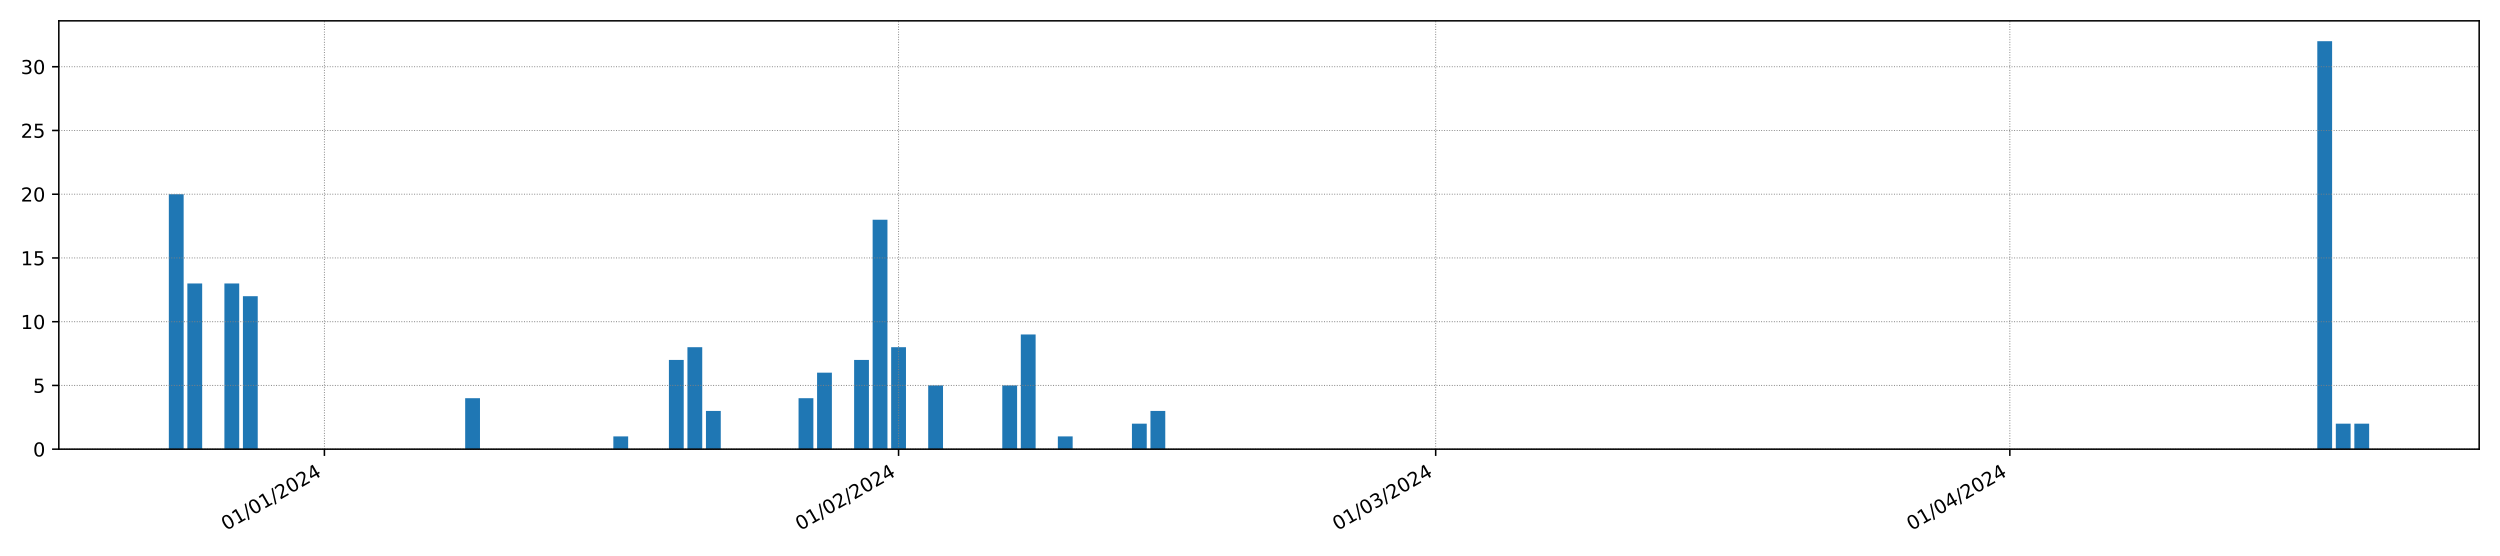 <?xml version="1.0" encoding="utf-8" standalone="no"?>
<!DOCTYPE svg PUBLIC "-//W3C//DTD SVG 1.1//EN"
  "http://www.w3.org/Graphics/SVG/1.1/DTD/svg11.dtd">
<!-- Created with matplotlib (https://matplotlib.org/) -->
<svg height="288pt" version="1.1" viewBox="0 0 1296 288" width="1296pt" xmlns="http://www.w3.org/2000/svg" xmlns:xlink="http://www.w3.org/1999/xlink">
 <defs>
  <style type="text/css">*{stroke-linecap:butt;stroke-linejoin:round;}</style>
 </defs>
 <g id="figure_1">
  <g id="patch_1">
   <path d="M 0 288 
L 1296 288 
L 1296 0 
L 0 0 
z
" style="fill:#ffffff;"/>
  </g>
  <g id="axes_1">
   <g id="patch_2">
    <path d="M 30.49 232.85 
L 1285.2 232.85 
L 1285.2 10.8 
L 30.49 10.8 
z
" style="fill:#ffffff;"/>
   </g>
   <g id="patch_3">
    <path clip-path="url(#p36720148fb)" d="M 87.522 232.85 
L 95.203 232.85 
L 95.203 100.678 
L 87.522 100.678 
z
" style="fill:#1f77b4;"/>
   </g>
   <g id="patch_4">
    <path clip-path="url(#p36720148fb)" d="M 97.124 232.85 
L 104.805 232.85 
L 104.805 146.938 
L 97.124 146.938 
z
" style="fill:#1f77b4;"/>
   </g>
   <g id="patch_5">
    <path clip-path="url(#p36720148fb)" d="M 106.725 232.85 
L 114.406 232.85 
L 114.406 232.85 
L 106.725 232.85 
z
" style="fill:#1f77b4;"/>
   </g>
   <g id="patch_6">
    <path clip-path="url(#p36720148fb)" d="M 116.326 232.85 
L 124.008 232.85 
L 124.008 146.938 
L 116.326 146.938 
z
" style="fill:#1f77b4;"/>
   </g>
   <g id="patch_7">
    <path clip-path="url(#p36720148fb)" d="M 125.928 232.85 
L 133.609 232.85 
L 133.609 153.547 
L 125.928 153.547 
z
" style="fill:#1f77b4;"/>
   </g>
   <g id="patch_8">
    <path clip-path="url(#p36720148fb)" d="M 135.529 232.85 
L 143.21 232.85 
L 143.21 232.85 
L 135.529 232.85 
z
" style="fill:#1f77b4;"/>
   </g>
   <g id="patch_9">
    <path clip-path="url(#p36720148fb)" d="M 145.131 232.85 
L 152.812 232.85 
L 152.812 232.85 
L 145.131 232.85 
z
" style="fill:#1f77b4;"/>
   </g>
   <g id="patch_10">
    <path clip-path="url(#p36720148fb)" d="M 154.732 232.85 
L 162.413 232.85 
L 162.413 232.85 
L 154.732 232.85 
z
" style="fill:#1f77b4;"/>
   </g>
   <g id="patch_11">
    <path clip-path="url(#p36720148fb)" d="M 164.333 232.85 
L 172.015 232.85 
L 172.015 232.85 
L 164.333 232.85 
z
" style="fill:#1f77b4;"/>
   </g>
   <g id="patch_12">
    <path clip-path="url(#p36720148fb)" d="M 173.935 232.85 
L 181.616 232.85 
L 181.616 232.85 
L 173.935 232.85 
z
" style="fill:#1f77b4;"/>
   </g>
   <g id="patch_13">
    <path clip-path="url(#p36720148fb)" d="M 183.536 232.85 
L 191.217 232.85 
L 191.217 232.85 
L 183.536 232.85 
z
" style="fill:#1f77b4;"/>
   </g>
   <g id="patch_14">
    <path clip-path="url(#p36720148fb)" d="M 193.138 232.85 
L 200.819 232.85 
L 200.819 232.85 
L 193.138 232.85 
z
" style="fill:#1f77b4;"/>
   </g>
   <g id="patch_15">
    <path clip-path="url(#p36720148fb)" d="M 202.739 232.85 
L 210.42 232.85 
L 210.42 232.85 
L 202.739 232.85 
z
" style="fill:#1f77b4;"/>
   </g>
   <g id="patch_16">
    <path clip-path="url(#p36720148fb)" d="M 212.34 232.85 
L 220.021 232.85 
L 220.021 232.85 
L 212.34 232.85 
z
" style="fill:#1f77b4;"/>
   </g>
   <g id="patch_17">
    <path clip-path="url(#p36720148fb)" d="M 221.942 232.85 
L 229.623 232.85 
L 229.623 232.85 
L 221.942 232.85 
z
" style="fill:#1f77b4;"/>
   </g>
   <g id="patch_18">
    <path clip-path="url(#p36720148fb)" d="M 231.543 232.85 
L 239.224 232.85 
L 239.224 232.85 
L 231.543 232.85 
z
" style="fill:#1f77b4;"/>
   </g>
   <g id="patch_19">
    <path clip-path="url(#p36720148fb)" d="M 241.145 232.85 
L 248.826 232.85 
L 248.826 206.416 
L 241.145 206.416 
z
" style="fill:#1f77b4;"/>
   </g>
   <g id="patch_20">
    <path clip-path="url(#p36720148fb)" d="M 250.746 232.85 
L 258.427 232.85 
L 258.427 232.85 
L 250.746 232.85 
z
" style="fill:#1f77b4;"/>
   </g>
   <g id="patch_21">
    <path clip-path="url(#p36720148fb)" d="M 260.347 232.85 
L 268.028 232.85 
L 268.028 232.85 
L 260.347 232.85 
z
" style="fill:#1f77b4;"/>
   </g>
   <g id="patch_22">
    <path clip-path="url(#p36720148fb)" d="M 269.949 232.85 
L 277.63 232.85 
L 277.63 232.85 
L 269.949 232.85 
z
" style="fill:#1f77b4;"/>
   </g>
   <g id="patch_23">
    <path clip-path="url(#p36720148fb)" d="M 279.55 232.85 
L 287.231 232.85 
L 287.231 232.85 
L 279.55 232.85 
z
" style="fill:#1f77b4;"/>
   </g>
   <g id="patch_24">
    <path clip-path="url(#p36720148fb)" d="M 289.152 232.85 
L 296.833 232.85 
L 296.833 232.85 
L 289.152 232.85 
z
" style="fill:#1f77b4;"/>
   </g>
   <g id="patch_25">
    <path clip-path="url(#p36720148fb)" d="M 298.753 232.85 
L 306.434 232.85 
L 306.434 232.85 
L 298.753 232.85 
z
" style="fill:#1f77b4;"/>
   </g>
   <g id="patch_26">
    <path clip-path="url(#p36720148fb)" d="M 308.354 232.85 
L 316.035 232.85 
L 316.035 232.85 
L 308.354 232.85 
z
" style="fill:#1f77b4;"/>
   </g>
   <g id="patch_27">
    <path clip-path="url(#p36720148fb)" d="M 317.956 232.85 
L 325.637 232.85 
L 325.637 226.242 
L 317.956 226.242 
z
" style="fill:#1f77b4;"/>
   </g>
   <g id="patch_28">
    <path clip-path="url(#p36720148fb)" d="M 327.557 232.85 
L 335.238 232.85 
L 335.238 232.85 
L 327.557 232.85 
z
" style="fill:#1f77b4;"/>
   </g>
   <g id="patch_29">
    <path clip-path="url(#p36720148fb)" d="M 337.158 232.85 
L 344.84 232.85 
L 344.84 232.85 
L 337.158 232.85 
z
" style="fill:#1f77b4;"/>
   </g>
   <g id="patch_30">
    <path clip-path="url(#p36720148fb)" d="M 346.76 232.85 
L 354.441 232.85 
L 354.441 186.59 
L 346.76 186.59 
z
" style="fill:#1f77b4;"/>
   </g>
   <g id="patch_31">
    <path clip-path="url(#p36720148fb)" d="M 356.361 232.85 
L 364.042 232.85 
L 364.042 179.981 
L 356.361 179.981 
z
" style="fill:#1f77b4;"/>
   </g>
   <g id="patch_32">
    <path clip-path="url(#p36720148fb)" d="M 365.963 232.85 
L 373.644 232.85 
L 373.644 213.025 
L 365.963 213.025 
z
" style="fill:#1f77b4;"/>
   </g>
   <g id="patch_33">
    <path clip-path="url(#p36720148fb)" d="M 375.564 232.85 
L 383.245 232.85 
L 383.245 232.85 
L 375.564 232.85 
z
" style="fill:#1f77b4;"/>
   </g>
   <g id="patch_34">
    <path clip-path="url(#p36720148fb)" d="M 385.165 232.85 
L 392.847 232.85 
L 392.847 232.85 
L 385.165 232.85 
z
" style="fill:#1f77b4;"/>
   </g>
   <g id="patch_35">
    <path clip-path="url(#p36720148fb)" d="M 394.767 232.85 
L 402.448 232.85 
L 402.448 232.85 
L 394.767 232.85 
z
" style="fill:#1f77b4;"/>
   </g>
   <g id="patch_36">
    <path clip-path="url(#p36720148fb)" d="M 404.368 232.85 
L 412.049 232.85 
L 412.049 232.85 
L 404.368 232.85 
z
" style="fill:#1f77b4;"/>
   </g>
   <g id="patch_37">
    <path clip-path="url(#p36720148fb)" d="M 413.97 232.85 
L 421.651 232.85 
L 421.651 206.416 
L 413.97 206.416 
z
" style="fill:#1f77b4;"/>
   </g>
   <g id="patch_38">
    <path clip-path="url(#p36720148fb)" d="M 423.571 232.85 
L 431.252 232.85 
L 431.252 193.199 
L 423.571 193.199 
z
" style="fill:#1f77b4;"/>
   </g>
   <g id="patch_39">
    <path clip-path="url(#p36720148fb)" d="M 433.172 232.85 
L 440.854 232.85 
L 440.854 232.85 
L 433.172 232.85 
z
" style="fill:#1f77b4;"/>
   </g>
   <g id="patch_40">
    <path clip-path="url(#p36720148fb)" d="M 442.774 232.85 
L 450.455 232.85 
L 450.455 186.59 
L 442.774 186.59 
z
" style="fill:#1f77b4;"/>
   </g>
   <g id="patch_41">
    <path clip-path="url(#p36720148fb)" d="M 452.375 232.85 
L 460.056 232.85 
L 460.056 113.895 
L 452.375 113.895 
z
" style="fill:#1f77b4;"/>
   </g>
   <g id="patch_42">
    <path clip-path="url(#p36720148fb)" d="M 461.977 232.85 
L 469.658 232.85 
L 469.658 179.981 
L 461.977 179.981 
z
" style="fill:#1f77b4;"/>
   </g>
   <g id="patch_43">
    <path clip-path="url(#p36720148fb)" d="M 471.578 232.85 
L 479.259 232.85 
L 479.259 232.85 
L 471.578 232.85 
z
" style="fill:#1f77b4;"/>
   </g>
   <g id="patch_44">
    <path clip-path="url(#p36720148fb)" d="M 481.179 232.85 
L 488.86 232.85 
L 488.86 199.807 
L 481.179 199.807 
z
" style="fill:#1f77b4;"/>
   </g>
   <g id="patch_45">
    <path clip-path="url(#p36720148fb)" d="M 490.781 232.85 
L 498.462 232.85 
L 498.462 232.85 
L 490.781 232.85 
z
" style="fill:#1f77b4;"/>
   </g>
   <g id="patch_46">
    <path clip-path="url(#p36720148fb)" d="M 500.382 232.85 
L 508.063 232.85 
L 508.063 232.85 
L 500.382 232.85 
z
" style="fill:#1f77b4;"/>
   </g>
   <g id="patch_47">
    <path clip-path="url(#p36720148fb)" d="M 509.984 232.85 
L 517.665 232.85 
L 517.665 232.85 
L 509.984 232.85 
z
" style="fill:#1f77b4;"/>
   </g>
   <g id="patch_48">
    <path clip-path="url(#p36720148fb)" d="M 519.585 232.85 
L 527.266 232.85 
L 527.266 199.807 
L 519.585 199.807 
z
" style="fill:#1f77b4;"/>
   </g>
   <g id="patch_49">
    <path clip-path="url(#p36720148fb)" d="M 529.186 232.85 
L 536.867 232.85 
L 536.867 173.373 
L 529.186 173.373 
z
" style="fill:#1f77b4;"/>
   </g>
   <g id="patch_50">
    <path clip-path="url(#p36720148fb)" d="M 538.788 232.85 
L 546.469 232.85 
L 546.469 232.85 
L 538.788 232.85 
z
" style="fill:#1f77b4;"/>
   </g>
   <g id="patch_51">
    <path clip-path="url(#p36720148fb)" d="M 548.389 232.85 
L 556.07 232.85 
L 556.07 226.242 
L 548.389 226.242 
z
" style="fill:#1f77b4;"/>
   </g>
   <g id="patch_52">
    <path clip-path="url(#p36720148fb)" d="M 557.991 232.85 
L 565.672 232.85 
L 565.672 232.85 
L 557.991 232.85 
z
" style="fill:#1f77b4;"/>
   </g>
   <g id="patch_53">
    <path clip-path="url(#p36720148fb)" d="M 567.592 232.85 
L 575.273 232.85 
L 575.273 232.85 
L 567.592 232.85 
z
" style="fill:#1f77b4;"/>
   </g>
   <g id="patch_54">
    <path clip-path="url(#p36720148fb)" d="M 577.193 232.85 
L 584.874 232.85 
L 584.874 232.85 
L 577.193 232.85 
z
" style="fill:#1f77b4;"/>
   </g>
   <g id="patch_55">
    <path clip-path="url(#p36720148fb)" d="M 586.795 232.85 
L 594.476 232.85 
L 594.476 219.633 
L 586.795 219.633 
z
" style="fill:#1f77b4;"/>
   </g>
   <g id="patch_56">
    <path clip-path="url(#p36720148fb)" d="M 596.396 232.85 
L 604.077 232.85 
L 604.077 213.025 
L 596.396 213.025 
z
" style="fill:#1f77b4;"/>
   </g>
   <g id="patch_57">
    <path clip-path="url(#p36720148fb)" d="M 605.997 232.85 
L 613.679 232.85 
L 613.679 232.85 
L 605.997 232.85 
z
" style="fill:#1f77b4;"/>
   </g>
   <g id="patch_58">
    <path clip-path="url(#p36720148fb)" d="M 615.599 232.85 
L 623.28 232.85 
L 623.28 232.85 
L 615.599 232.85 
z
" style="fill:#1f77b4;"/>
   </g>
   <g id="patch_59">
    <path clip-path="url(#p36720148fb)" d="M 625.2 232.85 
L 632.881 232.85 
L 632.881 232.85 
L 625.2 232.85 
z
" style="fill:#1f77b4;"/>
   </g>
   <g id="patch_60">
    <path clip-path="url(#p36720148fb)" d="M 634.802 232.85 
L 642.483 232.85 
L 642.483 232.85 
L 634.802 232.85 
z
" style="fill:#1f77b4;"/>
   </g>
   <g id="patch_61">
    <path clip-path="url(#p36720148fb)" d="M 644.403 232.85 
L 652.084 232.85 
L 652.084 232.85 
L 644.403 232.85 
z
" style="fill:#1f77b4;"/>
   </g>
   <g id="patch_62">
    <path clip-path="url(#p36720148fb)" d="M 654.004 232.85 
L 661.686 232.85 
L 661.686 232.85 
L 654.004 232.85 
z
" style="fill:#1f77b4;"/>
   </g>
   <g id="patch_63">
    <path clip-path="url(#p36720148fb)" d="M 663.606 232.85 
L 671.287 232.85 
L 671.287 232.85 
L 663.606 232.85 
z
" style="fill:#1f77b4;"/>
   </g>
   <g id="patch_64">
    <path clip-path="url(#p36720148fb)" d="M 673.207 232.85 
L 680.888 232.85 
L 680.888 232.85 
L 673.207 232.85 
z
" style="fill:#1f77b4;"/>
   </g>
   <g id="patch_65">
    <path clip-path="url(#p36720148fb)" d="M 682.809 232.85 
L 690.49 232.85 
L 690.49 232.85 
L 682.809 232.85 
z
" style="fill:#1f77b4;"/>
   </g>
   <g id="patch_66">
    <path clip-path="url(#p36720148fb)" d="M 692.41 232.85 
L 700.091 232.85 
L 700.091 232.85 
L 692.41 232.85 
z
" style="fill:#1f77b4;"/>
   </g>
   <g id="patch_67">
    <path clip-path="url(#p36720148fb)" d="M 702.011 232.85 
L 709.693 232.85 
L 709.693 232.85 
L 702.011 232.85 
z
" style="fill:#1f77b4;"/>
   </g>
   <g id="patch_68">
    <path clip-path="url(#p36720148fb)" d="M 711.613 232.85 
L 719.294 232.85 
L 719.294 232.85 
L 711.613 232.85 
z
" style="fill:#1f77b4;"/>
   </g>
   <g id="patch_69">
    <path clip-path="url(#p36720148fb)" d="M 721.214 232.85 
L 728.895 232.85 
L 728.895 232.85 
L 721.214 232.85 
z
" style="fill:#1f77b4;"/>
   </g>
   <g id="patch_70">
    <path clip-path="url(#p36720148fb)" d="M 730.816 232.85 
L 738.497 232.85 
L 738.497 232.85 
L 730.816 232.85 
z
" style="fill:#1f77b4;"/>
   </g>
   <g id="patch_71">
    <path clip-path="url(#p36720148fb)" d="M 740.417 232.85 
L 748.098 232.85 
L 748.098 232.85 
L 740.417 232.85 
z
" style="fill:#1f77b4;"/>
   </g>
   <g id="patch_72">
    <path clip-path="url(#p36720148fb)" d="M 750.018 232.85 
L 757.699 232.85 
L 757.699 232.85 
L 750.018 232.85 
z
" style="fill:#1f77b4;"/>
   </g>
   <g id="patch_73">
    <path clip-path="url(#p36720148fb)" d="M 759.62 232.85 
L 767.301 232.85 
L 767.301 232.85 
L 759.62 232.85 
z
" style="fill:#1f77b4;"/>
   </g>
   <g id="patch_74">
    <path clip-path="url(#p36720148fb)" d="M 769.221 232.85 
L 776.902 232.85 
L 776.902 232.85 
L 769.221 232.85 
z
" style="fill:#1f77b4;"/>
   </g>
   <g id="patch_75">
    <path clip-path="url(#p36720148fb)" d="M 778.823 232.85 
L 786.504 232.85 
L 786.504 232.85 
L 778.823 232.85 
z
" style="fill:#1f77b4;"/>
   </g>
   <g id="patch_76">
    <path clip-path="url(#p36720148fb)" d="M 788.424 232.85 
L 796.105 232.85 
L 796.105 232.85 
L 788.424 232.85 
z
" style="fill:#1f77b4;"/>
   </g>
   <g id="patch_77">
    <path clip-path="url(#p36720148fb)" d="M 798.025 232.85 
L 805.706 232.85 
L 805.706 232.85 
L 798.025 232.85 
z
" style="fill:#1f77b4;"/>
   </g>
   <g id="patch_78">
    <path clip-path="url(#p36720148fb)" d="M 807.627 232.85 
L 815.308 232.85 
L 815.308 232.85 
L 807.627 232.85 
z
" style="fill:#1f77b4;"/>
   </g>
   <g id="patch_79">
    <path clip-path="url(#p36720148fb)" d="M 817.228 232.85 
L 824.909 232.85 
L 824.909 232.85 
L 817.228 232.85 
z
" style="fill:#1f77b4;"/>
   </g>
   <g id="patch_80">
    <path clip-path="url(#p36720148fb)" d="M 826.83 232.85 
L 834.511 232.85 
L 834.511 232.85 
L 826.83 232.85 
z
" style="fill:#1f77b4;"/>
   </g>
   <g id="patch_81">
    <path clip-path="url(#p36720148fb)" d="M 836.431 232.85 
L 844.112 232.85 
L 844.112 232.85 
L 836.431 232.85 
z
" style="fill:#1f77b4;"/>
   </g>
   <g id="patch_82">
    <path clip-path="url(#p36720148fb)" d="M 846.032 232.85 
L 853.713 232.85 
L 853.713 232.85 
L 846.032 232.85 
z
" style="fill:#1f77b4;"/>
   </g>
   <g id="patch_83">
    <path clip-path="url(#p36720148fb)" d="M 855.634 232.85 
L 863.315 232.85 
L 863.315 232.85 
L 855.634 232.85 
z
" style="fill:#1f77b4;"/>
   </g>
   <g id="patch_84">
    <path clip-path="url(#p36720148fb)" d="M 865.235 232.85 
L 872.916 232.85 
L 872.916 232.85 
L 865.235 232.85 
z
" style="fill:#1f77b4;"/>
   </g>
   <g id="patch_85">
    <path clip-path="url(#p36720148fb)" d="M 874.836 232.85 
L 882.518 232.85 
L 882.518 232.85 
L 874.836 232.85 
z
" style="fill:#1f77b4;"/>
   </g>
   <g id="patch_86">
    <path clip-path="url(#p36720148fb)" d="M 884.438 232.85 
L 892.119 232.85 
L 892.119 232.85 
L 884.438 232.85 
z
" style="fill:#1f77b4;"/>
   </g>
   <g id="patch_87">
    <path clip-path="url(#p36720148fb)" d="M 894.039 232.85 
L 901.72 232.85 
L 901.72 232.85 
L 894.039 232.85 
z
" style="fill:#1f77b4;"/>
   </g>
   <g id="patch_88">
    <path clip-path="url(#p36720148fb)" d="M 903.641 232.85 
L 911.322 232.85 
L 911.322 232.85 
L 903.641 232.85 
z
" style="fill:#1f77b4;"/>
   </g>
   <g id="patch_89">
    <path clip-path="url(#p36720148fb)" d="M 913.242 232.85 
L 920.923 232.85 
L 920.923 232.85 
L 913.242 232.85 
z
" style="fill:#1f77b4;"/>
   </g>
   <g id="patch_90">
    <path clip-path="url(#p36720148fb)" d="M 922.843 232.85 
L 930.525 232.85 
L 930.525 232.85 
L 922.843 232.85 
z
" style="fill:#1f77b4;"/>
   </g>
   <g id="patch_91">
    <path clip-path="url(#p36720148fb)" d="M 932.445 232.85 
L 940.126 232.85 
L 940.126 232.85 
L 932.445 232.85 
z
" style="fill:#1f77b4;"/>
   </g>
   <g id="patch_92">
    <path clip-path="url(#p36720148fb)" d="M 942.046 232.85 
L 949.727 232.85 
L 949.727 232.85 
L 942.046 232.85 
z
" style="fill:#1f77b4;"/>
   </g>
   <g id="patch_93">
    <path clip-path="url(#p36720148fb)" d="M 951.648 232.85 
L 959.329 232.85 
L 959.329 232.85 
L 951.648 232.85 
z
" style="fill:#1f77b4;"/>
   </g>
   <g id="patch_94">
    <path clip-path="url(#p36720148fb)" d="M 961.249 232.85 
L 968.93 232.85 
L 968.93 232.85 
L 961.249 232.85 
z
" style="fill:#1f77b4;"/>
   </g>
   <g id="patch_95">
    <path clip-path="url(#p36720148fb)" d="M 970.85 232.85 
L 978.532 232.85 
L 978.532 232.85 
L 970.85 232.85 
z
" style="fill:#1f77b4;"/>
   </g>
   <g id="patch_96">
    <path clip-path="url(#p36720148fb)" d="M 980.452 232.85 
L 988.133 232.85 
L 988.133 232.85 
L 980.452 232.85 
z
" style="fill:#1f77b4;"/>
   </g>
   <g id="patch_97">
    <path clip-path="url(#p36720148fb)" d="M 990.053 232.85 
L 997.734 232.85 
L 997.734 232.85 
L 990.053 232.85 
z
" style="fill:#1f77b4;"/>
   </g>
   <g id="patch_98">
    <path clip-path="url(#p36720148fb)" d="M 999.655 232.85 
L 1007.336 232.85 
L 1007.336 232.85 
L 999.655 232.85 
z
" style="fill:#1f77b4;"/>
   </g>
   <g id="patch_99">
    <path clip-path="url(#p36720148fb)" d="M 1009.256 232.85 
L 1016.937 232.85 
L 1016.937 232.85 
L 1009.256 232.85 
z
" style="fill:#1f77b4;"/>
   </g>
   <g id="patch_100">
    <path clip-path="url(#p36720148fb)" d="M 1018.857 232.85 
L 1026.538 232.85 
L 1026.538 232.85 
L 1018.857 232.85 
z
" style="fill:#1f77b4;"/>
   </g>
   <g id="patch_101">
    <path clip-path="url(#p36720148fb)" d="M 1028.459 232.85 
L 1036.14 232.85 
L 1036.14 232.85 
L 1028.459 232.85 
z
" style="fill:#1f77b4;"/>
   </g>
   <g id="patch_102">
    <path clip-path="url(#p36720148fb)" d="M 1038.06 232.85 
L 1045.741 232.85 
L 1045.741 232.85 
L 1038.06 232.85 
z
" style="fill:#1f77b4;"/>
   </g>
   <g id="patch_103">
    <path clip-path="url(#p36720148fb)" d="M 1047.662 232.85 
L 1055.343 232.85 
L 1055.343 232.85 
L 1047.662 232.85 
z
" style="fill:#1f77b4;"/>
   </g>
   <g id="patch_104">
    <path clip-path="url(#p36720148fb)" d="M 1057.263 232.85 
L 1064.944 232.85 
L 1064.944 232.85 
L 1057.263 232.85 
z
" style="fill:#1f77b4;"/>
   </g>
   <g id="patch_105">
    <path clip-path="url(#p36720148fb)" d="M 1066.864 232.85 
L 1074.545 232.85 
L 1074.545 232.85 
L 1066.864 232.85 
z
" style="fill:#1f77b4;"/>
   </g>
   <g id="patch_106">
    <path clip-path="url(#p36720148fb)" d="M 1076.466 232.85 
L 1084.147 232.85 
L 1084.147 232.85 
L 1076.466 232.85 
z
" style="fill:#1f77b4;"/>
   </g>
   <g id="patch_107">
    <path clip-path="url(#p36720148fb)" d="M 1086.067 232.85 
L 1093.748 232.85 
L 1093.748 232.85 
L 1086.067 232.85 
z
" style="fill:#1f77b4;"/>
   </g>
   <g id="patch_108">
    <path clip-path="url(#p36720148fb)" d="M 1095.669 232.85 
L 1103.35 232.85 
L 1103.35 232.85 
L 1095.669 232.85 
z
" style="fill:#1f77b4;"/>
   </g>
   <g id="patch_109">
    <path clip-path="url(#p36720148fb)" d="M 1105.27 232.85 
L 1112.951 232.85 
L 1112.951 232.85 
L 1105.27 232.85 
z
" style="fill:#1f77b4;"/>
   </g>
   <g id="patch_110">
    <path clip-path="url(#p36720148fb)" d="M 1114.871 232.85 
L 1122.552 232.85 
L 1122.552 232.85 
L 1114.871 232.85 
z
" style="fill:#1f77b4;"/>
   </g>
   <g id="patch_111">
    <path clip-path="url(#p36720148fb)" d="M 1124.473 232.85 
L 1132.154 232.85 
L 1132.154 232.85 
L 1124.473 232.85 
z
" style="fill:#1f77b4;"/>
   </g>
   <g id="patch_112">
    <path clip-path="url(#p36720148fb)" d="M 1134.074 232.85 
L 1141.755 232.85 
L 1141.755 232.85 
L 1134.074 232.85 
z
" style="fill:#1f77b4;"/>
   </g>
   <g id="patch_113">
    <path clip-path="url(#p36720148fb)" d="M 1143.675 232.85 
L 1151.357 232.85 
L 1151.357 232.85 
L 1143.675 232.85 
z
" style="fill:#1f77b4;"/>
   </g>
   <g id="patch_114">
    <path clip-path="url(#p36720148fb)" d="M 1153.277 232.85 
L 1160.958 232.85 
L 1160.958 232.85 
L 1153.277 232.85 
z
" style="fill:#1f77b4;"/>
   </g>
   <g id="patch_115">
    <path clip-path="url(#p36720148fb)" d="M 1162.878 232.85 
L 1170.559 232.85 
L 1170.559 232.85 
L 1162.878 232.85 
z
" style="fill:#1f77b4;"/>
   </g>
   <g id="patch_116">
    <path clip-path="url(#p36720148fb)" d="M 1172.48 232.85 
L 1180.161 232.85 
L 1180.161 232.85 
L 1172.48 232.85 
z
" style="fill:#1f77b4;"/>
   </g>
   <g id="patch_117">
    <path clip-path="url(#p36720148fb)" d="M 1182.081 232.85 
L 1189.762 232.85 
L 1189.762 232.85 
L 1182.081 232.85 
z
" style="fill:#1f77b4;"/>
   </g>
   <g id="patch_118">
    <path clip-path="url(#p36720148fb)" d="M 1191.682 232.85 
L 1199.364 232.85 
L 1199.364 232.85 
L 1191.682 232.85 
z
" style="fill:#1f77b4;"/>
   </g>
   <g id="patch_119">
    <path clip-path="url(#p36720148fb)" d="M 1201.284 232.85 
L 1208.965 232.85 
L 1208.965 21.374 
L 1201.284 21.374 
z
" style="fill:#1f77b4;"/>
   </g>
   <g id="patch_120">
    <path clip-path="url(#p36720148fb)" d="M 1210.885 232.85 
L 1218.566 232.85 
L 1218.566 219.633 
L 1210.885 219.633 
z
" style="fill:#1f77b4;"/>
   </g>
   <g id="patch_121">
    <path clip-path="url(#p36720148fb)" d="M 1220.487 232.85 
L 1228.168 232.85 
L 1228.168 219.633 
L 1220.487 219.633 
z
" style="fill:#1f77b4;"/>
   </g>
   <g id="matplotlib.axis_1">
    <g id="xtick_1">
     <g id="line2d_1">
      <path clip-path="url(#p36720148fb)" d="M 168.174 232.85 
L 168.174 10.8 
" style="fill:none;stroke:#808080;stroke-dasharray:0.5,0.825;stroke-dashoffset:0;stroke-width:0.5;"/>
     </g>
     <g id="line2d_2">
      <defs>
       <path d="M 0 0 
L 0 3.5 
" id="m3f74709aa1" style="stroke:#000000;stroke-width:0.8;"/>
      </defs>
      <g>
       <use style="stroke:#000000;stroke-width:0.8;" x="168.174" xlink:href="#m3f74709aa1" y="232.85"/>
      </g>
     </g>
     <g id="text_1">
      <!-- 01/01/2024 -->
      <g transform="translate(117.219 275.25)rotate(-30)scale(0.1 -0.1)">
       <defs>
        <path d="M 31.781 66.406 
Q 24.172 66.406 20.328 58.906 
Q 16.5 51.422 16.5 36.375 
Q 16.5 21.391 20.328 13.891 
Q 24.172 6.391 31.781 6.391 
Q 39.453 6.391 43.281 13.891 
Q 47.125 21.391 47.125 36.375 
Q 47.125 51.422 43.281 58.906 
Q 39.453 66.406 31.781 66.406 
z
M 31.781 74.219 
Q 44.047 74.219 50.516 64.516 
Q 56.984 54.828 56.984 36.375 
Q 56.984 17.969 50.516 8.266 
Q 44.047 -1.422 31.781 -1.422 
Q 19.531 -1.422 13.062 8.266 
Q 6.594 17.969 6.594 36.375 
Q 6.594 54.828 13.062 64.516 
Q 19.531 74.219 31.781 74.219 
z
" id="DejaVuSans-48"/>
        <path d="M 12.406 8.297 
L 28.516 8.297 
L 28.516 63.922 
L 10.984 60.406 
L 10.984 69.391 
L 28.422 72.906 
L 38.281 72.906 
L 38.281 8.297 
L 54.391 8.297 
L 54.391 0 
L 12.406 0 
z
" id="DejaVuSans-49"/>
        <path d="M 25.391 72.906 
L 33.688 72.906 
L 8.297 -9.281 
L 0 -9.281 
z
" id="DejaVuSans-47"/>
        <path d="M 19.188 8.297 
L 53.609 8.297 
L 53.609 0 
L 7.328 0 
L 7.328 8.297 
Q 12.938 14.109 22.625 23.891 
Q 32.328 33.688 34.812 36.531 
Q 39.547 41.844 41.422 45.531 
Q 43.312 49.219 43.312 52.781 
Q 43.312 58.594 39.234 62.25 
Q 35.156 65.922 28.609 65.922 
Q 23.969 65.922 18.812 64.312 
Q 13.672 62.703 7.812 59.422 
L 7.812 69.391 
Q 13.766 71.781 18.938 73 
Q 24.125 74.219 28.422 74.219 
Q 39.75 74.219 46.484 68.547 
Q 53.219 62.891 53.219 53.422 
Q 53.219 48.922 51.531 44.891 
Q 49.859 40.875 45.406 35.406 
Q 44.188 33.984 37.641 27.219 
Q 31.109 20.453 19.188 8.297 
z
" id="DejaVuSans-50"/>
        <path d="M 37.797 64.312 
L 12.891 25.391 
L 37.797 25.391 
z
M 35.203 72.906 
L 47.609 72.906 
L 47.609 25.391 
L 58.016 25.391 
L 58.016 17.188 
L 47.609 17.188 
L 47.609 0 
L 37.797 0 
L 37.797 17.188 
L 4.891 17.188 
L 4.891 26.703 
z
" id="DejaVuSans-52"/>
       </defs>
       <use xlink:href="#DejaVuSans-48"/>
       <use x="63.623" xlink:href="#DejaVuSans-49"/>
       <use x="127.246" xlink:href="#DejaVuSans-47"/>
       <use x="160.938" xlink:href="#DejaVuSans-48"/>
       <use x="224.561" xlink:href="#DejaVuSans-49"/>
       <use x="288.184" xlink:href="#DejaVuSans-47"/>
       <use x="321.875" xlink:href="#DejaVuSans-50"/>
       <use x="385.498" xlink:href="#DejaVuSans-48"/>
       <use x="449.121" xlink:href="#DejaVuSans-50"/>
       <use x="512.744" xlink:href="#DejaVuSans-52"/>
      </g>
     </g>
    </g>
    <g id="xtick_2">
     <g id="line2d_3">
      <path clip-path="url(#p36720148fb)" d="M 465.817 232.85 
L 465.817 10.8 
" style="fill:none;stroke:#808080;stroke-dasharray:0.5,0.825;stroke-dashoffset:0;stroke-width:0.5;"/>
     </g>
     <g id="line2d_4">
      <g>
       <use style="stroke:#000000;stroke-width:0.8;" x="465.817" xlink:href="#m3f74709aa1" y="232.85"/>
      </g>
     </g>
     <g id="text_2">
      <!-- 01/02/2024 -->
      <g transform="translate(414.862 275.25)rotate(-30)scale(0.1 -0.1)">
       <use xlink:href="#DejaVuSans-48"/>
       <use x="63.623" xlink:href="#DejaVuSans-49"/>
       <use x="127.246" xlink:href="#DejaVuSans-47"/>
       <use x="160.938" xlink:href="#DejaVuSans-48"/>
       <use x="224.561" xlink:href="#DejaVuSans-50"/>
       <use x="288.184" xlink:href="#DejaVuSans-47"/>
       <use x="321.875" xlink:href="#DejaVuSans-50"/>
       <use x="385.498" xlink:href="#DejaVuSans-48"/>
       <use x="449.121" xlink:href="#DejaVuSans-50"/>
       <use x="512.744" xlink:href="#DejaVuSans-52"/>
      </g>
     </g>
    </g>
    <g id="xtick_3">
     <g id="line2d_5">
      <path clip-path="url(#p36720148fb)" d="M 744.258 232.85 
L 744.258 10.8 
" style="fill:none;stroke:#808080;stroke-dasharray:0.5,0.825;stroke-dashoffset:0;stroke-width:0.5;"/>
     </g>
     <g id="line2d_6">
      <g>
       <use style="stroke:#000000;stroke-width:0.8;" x="744.258" xlink:href="#m3f74709aa1" y="232.85"/>
      </g>
     </g>
     <g id="text_3">
      <!-- 01/03/2024 -->
      <g transform="translate(693.302 275.25)rotate(-30)scale(0.1 -0.1)">
       <defs>
        <path d="M 40.578 39.312 
Q 47.656 37.797 51.625 33 
Q 55.609 28.219 55.609 21.188 
Q 55.609 10.406 48.188 4.484 
Q 40.766 -1.422 27.094 -1.422 
Q 22.516 -1.422 17.656 -0.516 
Q 12.797 0.391 7.625 2.203 
L 7.625 11.719 
Q 11.719 9.328 16.594 8.109 
Q 21.484 6.891 26.812 6.891 
Q 36.078 6.891 40.938 10.547 
Q 45.797 14.203 45.797 21.188 
Q 45.797 27.641 41.281 31.266 
Q 36.766 34.906 28.719 34.906 
L 20.219 34.906 
L 20.219 43.016 
L 29.109 43.016 
Q 36.375 43.016 40.234 45.922 
Q 44.094 48.828 44.094 54.297 
Q 44.094 59.906 40.109 62.906 
Q 36.141 65.922 28.719 65.922 
Q 24.656 65.922 20.016 65.031 
Q 15.375 64.156 9.812 62.312 
L 9.812 71.094 
Q 15.438 72.656 20.344 73.438 
Q 25.25 74.219 29.594 74.219 
Q 40.828 74.219 47.359 69.109 
Q 53.906 64.016 53.906 55.328 
Q 53.906 49.266 50.438 45.094 
Q 46.969 40.922 40.578 39.312 
z
" id="DejaVuSans-51"/>
       </defs>
       <use xlink:href="#DejaVuSans-48"/>
       <use x="63.623" xlink:href="#DejaVuSans-49"/>
       <use x="127.246" xlink:href="#DejaVuSans-47"/>
       <use x="160.938" xlink:href="#DejaVuSans-48"/>
       <use x="224.561" xlink:href="#DejaVuSans-51"/>
       <use x="288.184" xlink:href="#DejaVuSans-47"/>
       <use x="321.875" xlink:href="#DejaVuSans-50"/>
       <use x="385.498" xlink:href="#DejaVuSans-48"/>
       <use x="449.121" xlink:href="#DejaVuSans-50"/>
       <use x="512.744" xlink:href="#DejaVuSans-52"/>
      </g>
     </g>
    </g>
    <g id="xtick_4">
     <g id="line2d_7">
      <path clip-path="url(#p36720148fb)" d="M 1041.901 232.85 
L 1041.901 10.8 
" style="fill:none;stroke:#808080;stroke-dasharray:0.5,0.825;stroke-dashoffset:0;stroke-width:0.5;"/>
     </g>
     <g id="line2d_8">
      <g>
       <use style="stroke:#000000;stroke-width:0.8;" x="1041.901" xlink:href="#m3f74709aa1" y="232.85"/>
      </g>
     </g>
     <g id="text_4">
      <!-- 01/04/2024 -->
      <g transform="translate(990.945 275.25)rotate(-30)scale(0.1 -0.1)">
       <use xlink:href="#DejaVuSans-48"/>
       <use x="63.623" xlink:href="#DejaVuSans-49"/>
       <use x="127.246" xlink:href="#DejaVuSans-47"/>
       <use x="160.938" xlink:href="#DejaVuSans-48"/>
       <use x="224.561" xlink:href="#DejaVuSans-52"/>
       <use x="288.184" xlink:href="#DejaVuSans-47"/>
       <use x="321.875" xlink:href="#DejaVuSans-50"/>
       <use x="385.498" xlink:href="#DejaVuSans-48"/>
       <use x="449.121" xlink:href="#DejaVuSans-50"/>
       <use x="512.744" xlink:href="#DejaVuSans-52"/>
      </g>
     </g>
    </g>
   </g>
   <g id="matplotlib.axis_2">
    <g id="ytick_1">
     <g id="line2d_9">
      <path clip-path="url(#p36720148fb)" d="M 30.49 232.85 
L 1285.2 232.85 
" style="fill:none;stroke:#808080;stroke-dasharray:0.5,0.825;stroke-dashoffset:0;stroke-width:0.5;"/>
     </g>
     <g id="line2d_10">
      <defs>
       <path d="M 0 0 
L -3.5 0 
" id="mbf6715842e" style="stroke:#000000;stroke-width:0.8;"/>
      </defs>
      <g>
       <use style="stroke:#000000;stroke-width:0.8;" x="30.49" xlink:href="#mbf6715842e" y="232.85"/>
      </g>
     </g>
     <g id="text_5">
      <!-- 0 -->
      <g transform="translate(17.128 236.65)scale(0.1 -0.1)">
       <use xlink:href="#DejaVuSans-48"/>
      </g>
     </g>
    </g>
    <g id="ytick_2">
     <g id="line2d_11">
      <path clip-path="url(#p36720148fb)" d="M 30.49 199.807 
L 1285.2 199.807 
" style="fill:none;stroke:#808080;stroke-dasharray:0.5,0.825;stroke-dashoffset:0;stroke-width:0.5;"/>
     </g>
     <g id="line2d_12">
      <g>
       <use style="stroke:#000000;stroke-width:0.8;" x="30.49" xlink:href="#mbf6715842e" y="199.807"/>
      </g>
     </g>
     <g id="text_6">
      <!-- 5 -->
      <g transform="translate(17.128 203.606)scale(0.1 -0.1)">
       <defs>
        <path d="M 10.797 72.906 
L 49.516 72.906 
L 49.516 64.594 
L 19.828 64.594 
L 19.828 46.734 
Q 21.969 47.469 24.109 47.828 
Q 26.266 48.188 28.422 48.188 
Q 40.625 48.188 47.75 41.5 
Q 54.891 34.812 54.891 23.391 
Q 54.891 11.625 47.562 5.094 
Q 40.234 -1.422 26.906 -1.422 
Q 22.312 -1.422 17.547 -0.641 
Q 12.797 0.141 7.719 1.703 
L 7.719 11.625 
Q 12.109 9.234 16.797 8.062 
Q 21.484 6.891 26.703 6.891 
Q 35.156 6.891 40.078 11.328 
Q 45.016 15.766 45.016 23.391 
Q 45.016 31 40.078 35.438 
Q 35.156 39.891 26.703 39.891 
Q 22.75 39.891 18.812 39.016 
Q 14.891 38.141 10.797 36.281 
z
" id="DejaVuSans-53"/>
       </defs>
       <use xlink:href="#DejaVuSans-53"/>
      </g>
     </g>
    </g>
    <g id="ytick_3">
     <g id="line2d_13">
      <path clip-path="url(#p36720148fb)" d="M 30.49 166.764 
L 1285.2 166.764 
" style="fill:none;stroke:#808080;stroke-dasharray:0.5,0.825;stroke-dashoffset:0;stroke-width:0.5;"/>
     </g>
     <g id="line2d_14">
      <g>
       <use style="stroke:#000000;stroke-width:0.8;" x="30.49" xlink:href="#mbf6715842e" y="166.764"/>
      </g>
     </g>
     <g id="text_7">
      <!-- 10 -->
      <g transform="translate(10.765 170.563)scale(0.1 -0.1)">
       <use xlink:href="#DejaVuSans-49"/>
       <use x="63.623" xlink:href="#DejaVuSans-48"/>
      </g>
     </g>
    </g>
    <g id="ytick_4">
     <g id="line2d_15">
      <path clip-path="url(#p36720148fb)" d="M 30.49 133.721 
L 1285.2 133.721 
" style="fill:none;stroke:#808080;stroke-dasharray:0.5,0.825;stroke-dashoffset:0;stroke-width:0.5;"/>
     </g>
     <g id="line2d_16">
      <g>
       <use style="stroke:#000000;stroke-width:0.8;" x="30.49" xlink:href="#mbf6715842e" y="133.721"/>
      </g>
     </g>
     <g id="text_8">
      <!-- 15 -->
      <g transform="translate(10.765 137.52)scale(0.1 -0.1)">
       <use xlink:href="#DejaVuSans-49"/>
       <use x="63.623" xlink:href="#DejaVuSans-53"/>
      </g>
     </g>
    </g>
    <g id="ytick_5">
     <g id="line2d_17">
      <path clip-path="url(#p36720148fb)" d="M 30.49 100.678 
L 1285.2 100.678 
" style="fill:none;stroke:#808080;stroke-dasharray:0.5,0.825;stroke-dashoffset:0;stroke-width:0.5;"/>
     </g>
     <g id="line2d_18">
      <g>
       <use style="stroke:#000000;stroke-width:0.8;" x="30.49" xlink:href="#mbf6715842e" y="100.678"/>
      </g>
     </g>
     <g id="text_9">
      <!-- 20 -->
      <g transform="translate(10.765 104.477)scale(0.1 -0.1)">
       <use xlink:href="#DejaVuSans-50"/>
       <use x="63.623" xlink:href="#DejaVuSans-48"/>
      </g>
     </g>
    </g>
    <g id="ytick_6">
     <g id="line2d_19">
      <path clip-path="url(#p36720148fb)" d="M 30.49 67.634 
L 1285.2 67.634 
" style="fill:none;stroke:#808080;stroke-dasharray:0.5,0.825;stroke-dashoffset:0;stroke-width:0.5;"/>
     </g>
     <g id="line2d_20">
      <g>
       <use style="stroke:#000000;stroke-width:0.8;" x="30.49" xlink:href="#mbf6715842e" y="67.634"/>
      </g>
     </g>
     <g id="text_10">
      <!-- 25 -->
      <g transform="translate(10.765 71.434)scale(0.1 -0.1)">
       <use xlink:href="#DejaVuSans-50"/>
       <use x="63.623" xlink:href="#DejaVuSans-53"/>
      </g>
     </g>
    </g>
    <g id="ytick_7">
     <g id="line2d_21">
      <path clip-path="url(#p36720148fb)" d="M 30.49 34.591 
L 1285.2 34.591 
" style="fill:none;stroke:#808080;stroke-dasharray:0.5,0.825;stroke-dashoffset:0;stroke-width:0.5;"/>
     </g>
     <g id="line2d_22">
      <g>
       <use style="stroke:#000000;stroke-width:0.8;" x="30.49" xlink:href="#mbf6715842e" y="34.591"/>
      </g>
     </g>
     <g id="text_11">
      <!-- 30 -->
      <g transform="translate(10.765 38.39)scale(0.1 -0.1)">
       <use xlink:href="#DejaVuSans-51"/>
       <use x="63.623" xlink:href="#DejaVuSans-48"/>
      </g>
     </g>
    </g>
   </g>
   <g id="patch_122">
    <path d="M 30.49 232.85 
L 30.49 10.8 
" style="fill:none;stroke:#000000;stroke-linecap:square;stroke-linejoin:miter;stroke-width:0.8;"/>
   </g>
   <g id="patch_123">
    <path d="M 1285.2 232.85 
L 1285.2 10.8 
" style="fill:none;stroke:#000000;stroke-linecap:square;stroke-linejoin:miter;stroke-width:0.8;"/>
   </g>
   <g id="patch_124">
    <path d="M 30.49 232.85 
L 1285.2 232.85 
" style="fill:none;stroke:#000000;stroke-linecap:square;stroke-linejoin:miter;stroke-width:0.8;"/>
   </g>
   <g id="patch_125">
    <path d="M 30.49 10.8 
L 1285.2 10.8 
" style="fill:none;stroke:#000000;stroke-linecap:square;stroke-linejoin:miter;stroke-width:0.8;"/>
   </g>
  </g>
 </g>
 <defs>
  <clipPath id="p36720148fb">
   <rect height="222.05" width="1254.71" x="30.49" y="10.8"/>
  </clipPath>
 </defs>
</svg>
